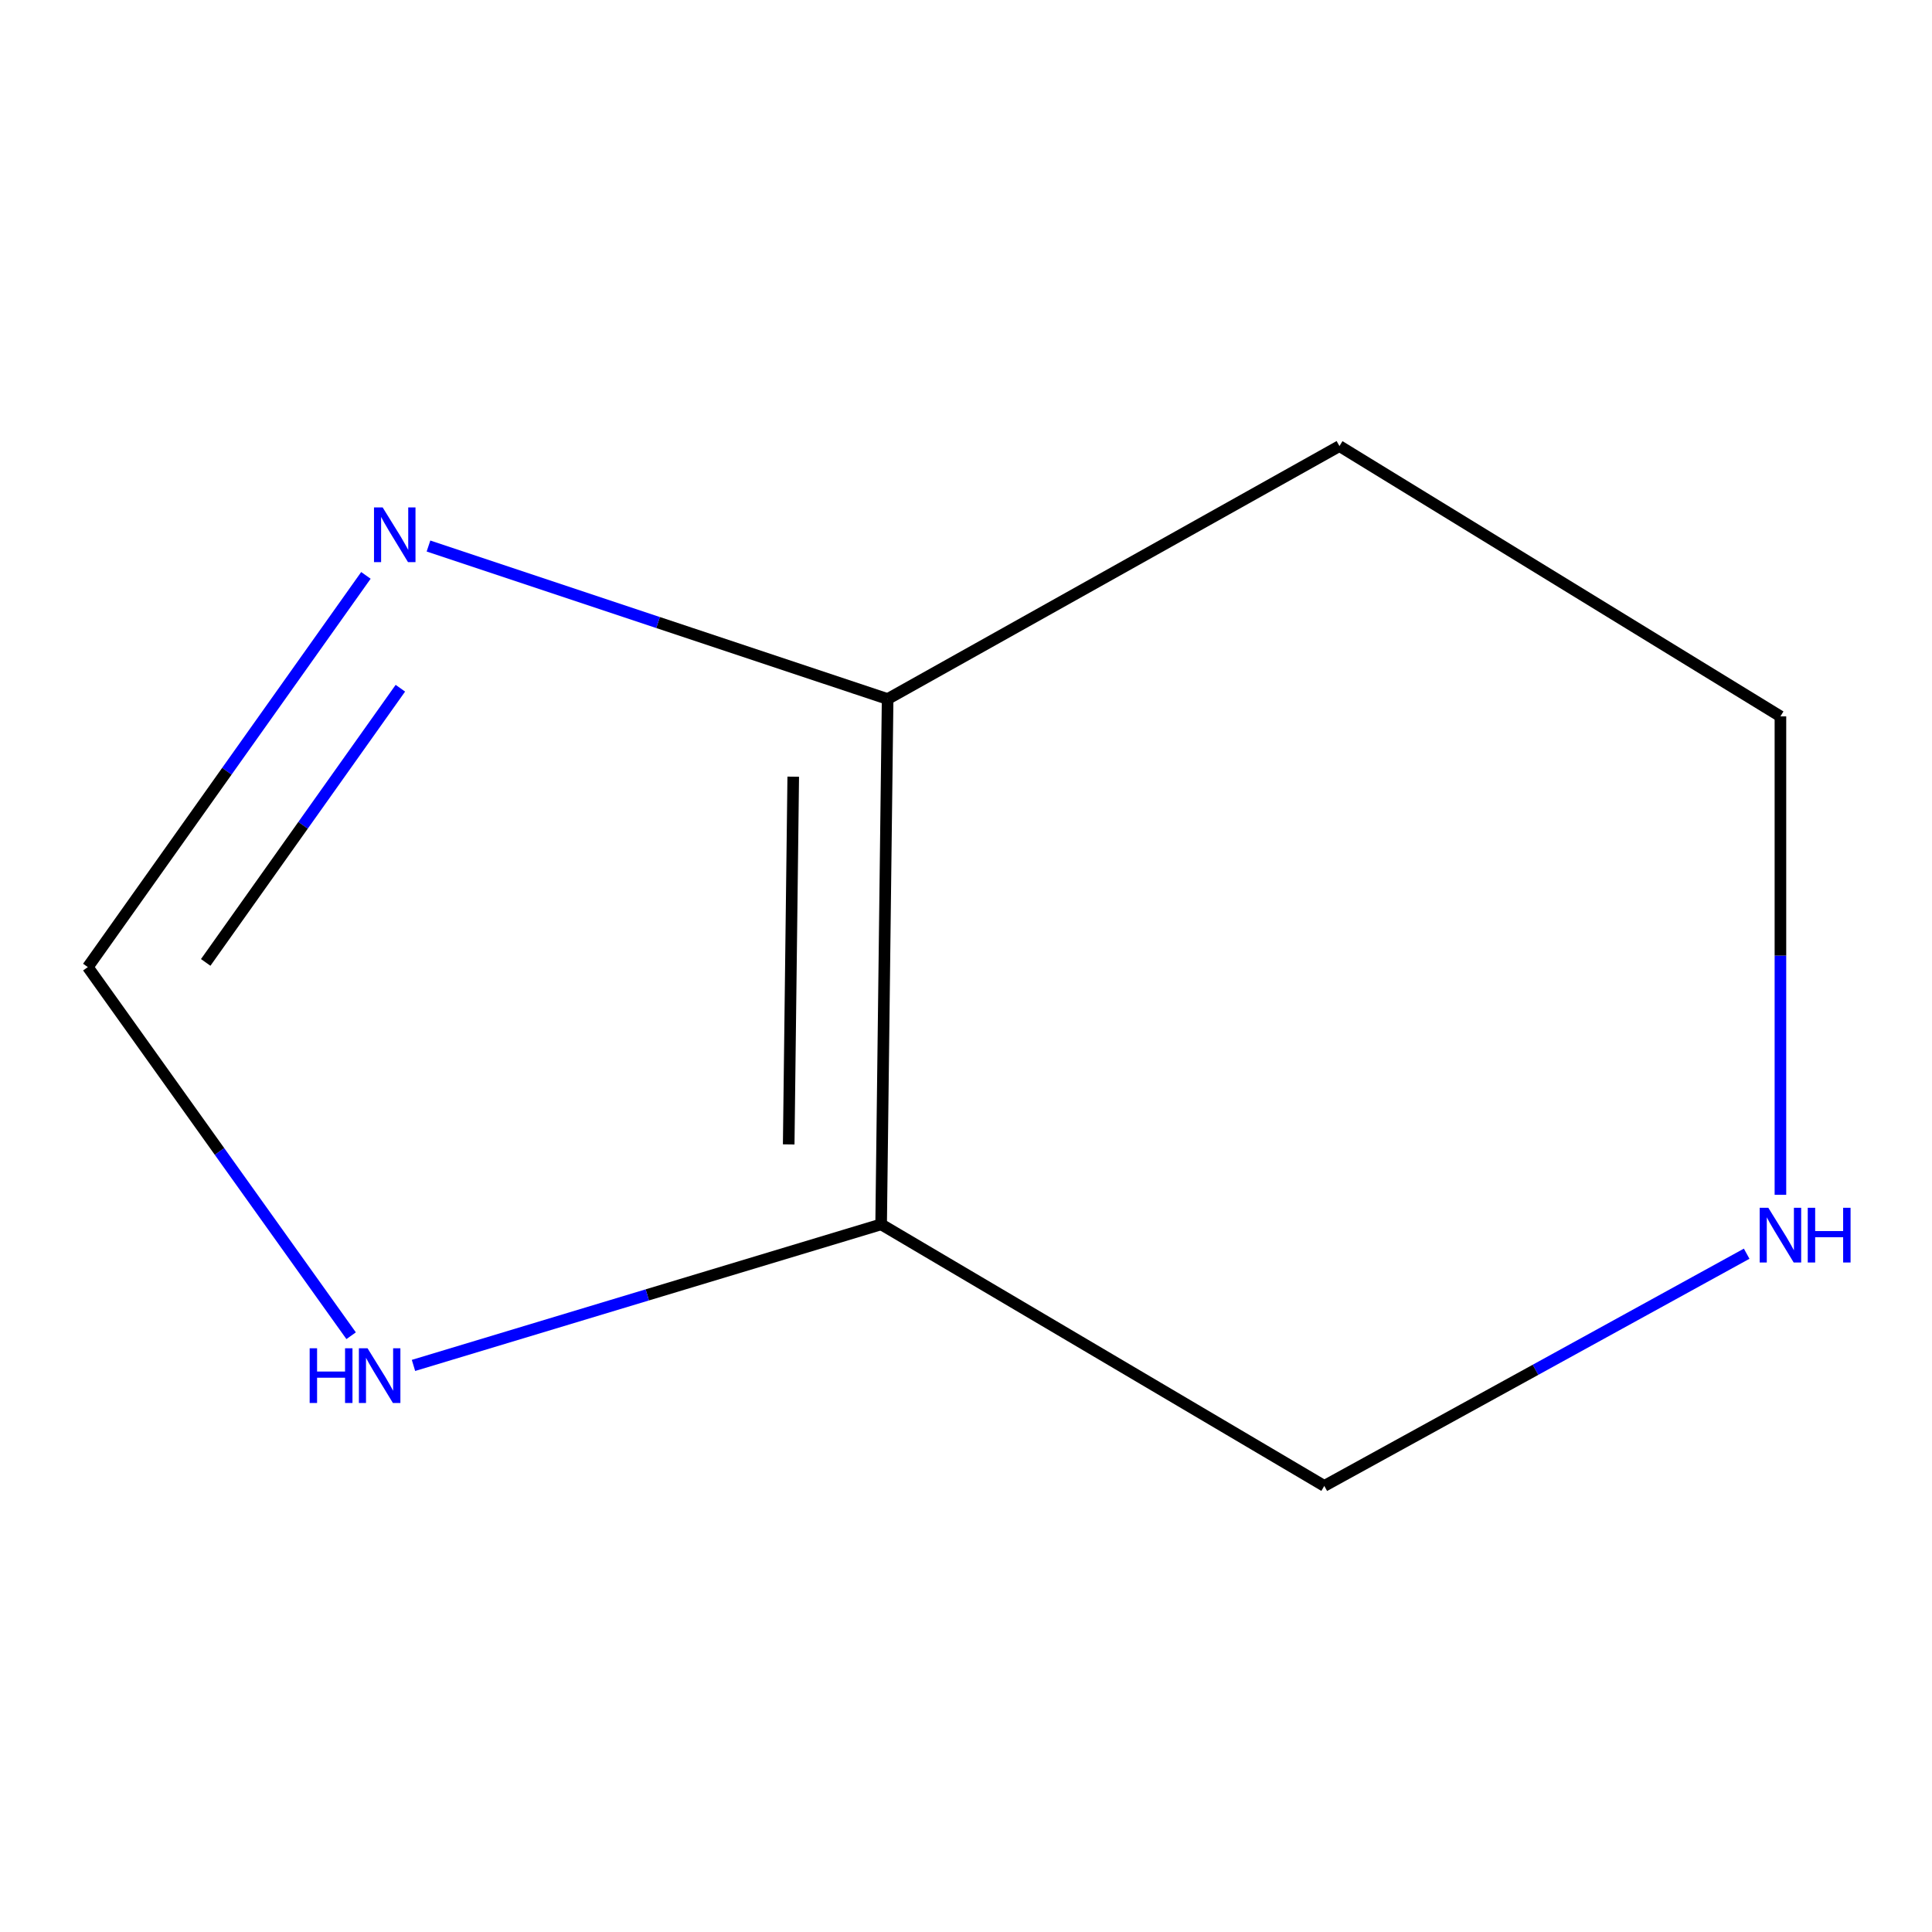 <?xml version='1.0' encoding='iso-8859-1'?>
<svg version='1.1' baseProfile='full'
              xmlns='http://www.w3.org/2000/svg'
                      xmlns:rdkit='http://www.rdkit.org/xml'
                      xmlns:xlink='http://www.w3.org/1999/xlink'
                  xml:space='preserve'
width='1000px' height='1000px' viewBox='0 0 1000 1000'>
<!-- END OF HEADER -->
<rect style='opacity:1.0;fill:#FFFFFF;stroke:none' width='1000' height='1000' x='0' y='0'> </rect>
<path class='bond-0' d='M 456.074,633.721 L 459.432,361.819' style='fill:none;fill-rule:evenodd;stroke:#000000;stroke-width:6px;stroke-linecap:butt;stroke-linejoin:miter;stroke-opacity:1' />
<path class='bond-0' d='M 408.229,592.339 L 410.58,402.008' style='fill:none;fill-rule:evenodd;stroke:#000000;stroke-width:6px;stroke-linecap:butt;stroke-linejoin:miter;stroke-opacity:1' />
<path class='bond-2' d='M 456.074,633.721 L 335.047,670.231' style='fill:none;fill-rule:evenodd;stroke:#000000;stroke-width:6px;stroke-linecap:butt;stroke-linejoin:miter;stroke-opacity:1' />
<path class='bond-2' d='M 335.047,670.231 L 214.02,706.741' style='fill:none;fill-rule:evenodd;stroke:#0000FF;stroke-width:6px;stroke-linecap:butt;stroke-linejoin:miter;stroke-opacity:1' />
<path class='bond-6' d='M 456.074,633.721 L 685.453,769.108' style='fill:none;fill-rule:evenodd;stroke:#000000;stroke-width:6px;stroke-linecap:butt;stroke-linejoin:miter;stroke-opacity:1' />
<path class='bond-1' d='M 459.432,361.819 L 340.607,322.219' style='fill:none;fill-rule:evenodd;stroke:#000000;stroke-width:6px;stroke-linecap:butt;stroke-linejoin:miter;stroke-opacity:1' />
<path class='bond-1' d='M 340.607,322.219 L 221.782,282.619' style='fill:none;fill-rule:evenodd;stroke:#0000FF;stroke-width:6px;stroke-linecap:butt;stroke-linejoin:miter;stroke-opacity:1' />
<path class='bond-5' d='M 459.432,361.819 L 693.297,230.892' style='fill:none;fill-rule:evenodd;stroke:#000000;stroke-width:6px;stroke-linecap:butt;stroke-linejoin:miter;stroke-opacity:1' />
<path class='bond-8' d='M 189.395,297.82 L 117.425,399.192' style='fill:none;fill-rule:evenodd;stroke:#0000FF;stroke-width:6px;stroke-linecap:butt;stroke-linejoin:miter;stroke-opacity:1' />
<path class='bond-8' d='M 117.425,399.192 L 45.455,500.564' style='fill:none;fill-rule:evenodd;stroke:#000000;stroke-width:6px;stroke-linecap:butt;stroke-linejoin:miter;stroke-opacity:1' />
<path class='bond-8' d='M 207.231,356.223 L 156.851,427.184' style='fill:none;fill-rule:evenodd;stroke:#0000FF;stroke-width:6px;stroke-linecap:butt;stroke-linejoin:miter;stroke-opacity:1' />
<path class='bond-8' d='M 156.851,427.184 L 106.472,498.144' style='fill:none;fill-rule:evenodd;stroke:#000000;stroke-width:6px;stroke-linecap:butt;stroke-linejoin:miter;stroke-opacity:1' />
<path class='bond-3' d='M 181.747,691.369 L 113.601,595.966' style='fill:none;fill-rule:evenodd;stroke:#0000FF;stroke-width:6px;stroke-linecap:butt;stroke-linejoin:miter;stroke-opacity:1' />
<path class='bond-3' d='M 113.601,595.966 L 45.455,500.564' style='fill:none;fill-rule:evenodd;stroke:#000000;stroke-width:6px;stroke-linecap:butt;stroke-linejoin:miter;stroke-opacity:1' />
<path class='bond-4' d='M 904.071,648.916 L 794.762,709.012' style='fill:none;fill-rule:evenodd;stroke:#0000FF;stroke-width:6px;stroke-linecap:butt;stroke-linejoin:miter;stroke-opacity:1' />
<path class='bond-4' d='M 794.762,709.012 L 685.453,769.108' style='fill:none;fill-rule:evenodd;stroke:#000000;stroke-width:6px;stroke-linecap:butt;stroke-linejoin:miter;stroke-opacity:1' />
<path class='bond-7' d='M 921.547,618.436 L 921.547,494.614' style='fill:none;fill-rule:evenodd;stroke:#0000FF;stroke-width:6px;stroke-linecap:butt;stroke-linejoin:miter;stroke-opacity:1' />
<path class='bond-7' d='M 921.547,494.614 L 921.547,370.792' style='fill:none;fill-rule:evenodd;stroke:#000000;stroke-width:6px;stroke-linecap:butt;stroke-linejoin:miter;stroke-opacity:1' />
<path class='bond-9' d='M 693.297,230.892 L 921.547,370.792' style='fill:none;fill-rule:evenodd;stroke:#000000;stroke-width:6px;stroke-linecap:butt;stroke-linejoin:miter;stroke-opacity:1' />
<path  class='atom-2' d='M 198.059 262.64
L 207.339 277.64
Q 208.259 279.12, 209.739 281.8
Q 211.219 284.48, 211.299 284.64
L 211.299 262.64
L 215.059 262.64
L 215.059 290.96
L 211.179 290.96
L 201.219 274.56
Q 200.059 272.64, 198.819 270.44
Q 197.619 268.24, 197.259 267.56
L 197.259 290.96
L 193.579 290.96
L 193.579 262.64
L 198.059 262.64
' fill='#0000FF'/>
<path  class='atom-3' d='M 160.282 697.865
L 164.122 697.865
L 164.122 709.905
L 178.602 709.905
L 178.602 697.865
L 182.442 697.865
L 182.442 726.185
L 178.602 726.185
L 178.602 713.105
L 164.122 713.105
L 164.122 726.185
L 160.282 726.185
L 160.282 697.865
' fill='#0000FF'/>
<path  class='atom-3' d='M 190.242 697.865
L 199.522 712.865
Q 200.442 714.345, 201.922 717.025
Q 203.402 719.705, 203.482 719.865
L 203.482 697.865
L 207.242 697.865
L 207.242 726.185
L 203.362 726.185
L 193.402 709.785
Q 192.242 707.865, 191.002 705.665
Q 189.802 703.465, 189.442 702.785
L 189.442 726.185
L 185.762 726.185
L 185.762 697.865
L 190.242 697.865
' fill='#0000FF'/>
<path  class='atom-5' d='M 915.287 625.149
L 924.567 640.149
Q 925.487 641.629, 926.967 644.309
Q 928.447 646.989, 928.527 647.149
L 928.527 625.149
L 932.287 625.149
L 932.287 653.469
L 928.407 653.469
L 918.447 637.069
Q 917.287 635.149, 916.047 632.949
Q 914.847 630.749, 914.487 630.069
L 914.487 653.469
L 910.807 653.469
L 910.807 625.149
L 915.287 625.149
' fill='#0000FF'/>
<path  class='atom-5' d='M 935.687 625.149
L 939.527 625.149
L 939.527 637.189
L 954.007 637.189
L 954.007 625.149
L 957.847 625.149
L 957.847 653.469
L 954.007 653.469
L 954.007 640.389
L 939.527 640.389
L 939.527 653.469
L 935.687 653.469
L 935.687 625.149
' fill='#0000FF'/>
</svg>
